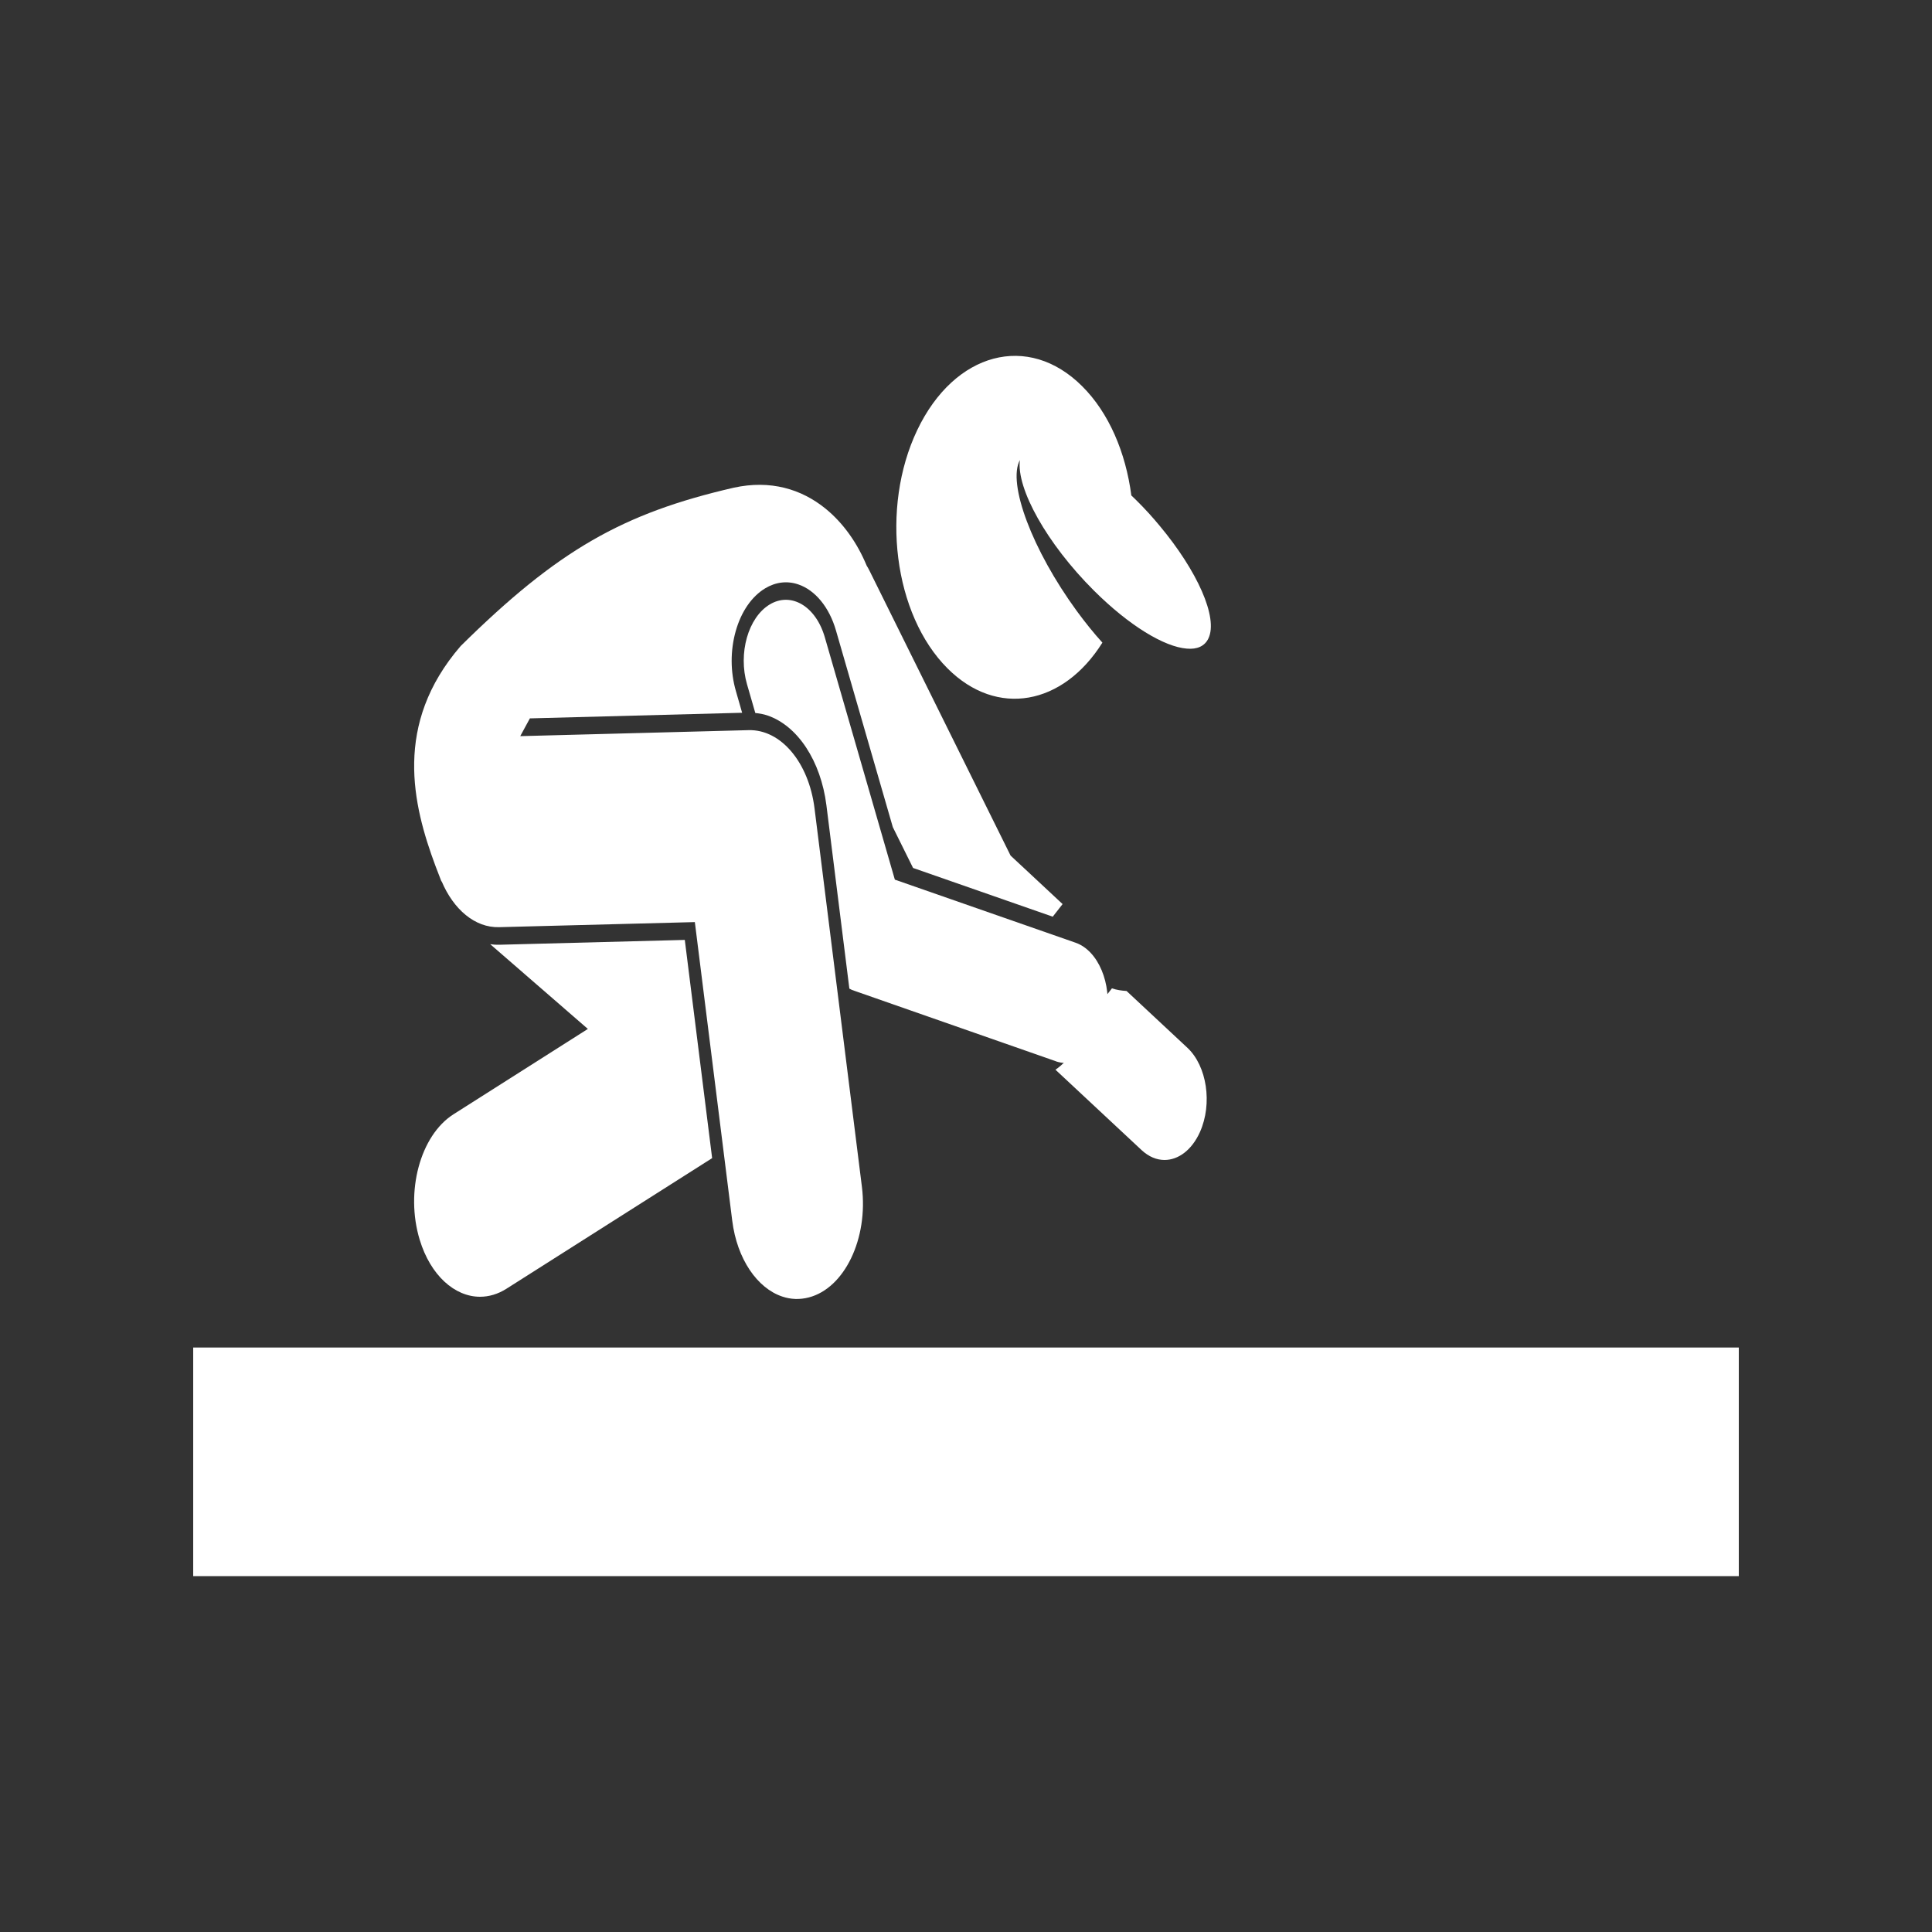 <svg fill="none" height="40" viewBox="0 0 40 40" width="40" xmlns="http://www.w3.org/2000/svg"><rect x="0" y="0" width="40" height="40" fill="#333333" stroke="none"/><g fill="#fff"><path d="m23.022 20.462-.575.734c-.102.434-.322.769-.595.951l1.785 1.666c.147.136.31.203.473.203.286 0 .566-.205.734-.579.262-.587.144-1.366-.26-1.744l-1.26-1.176c-.102-.006-.203-.021-.302-.054z"/><path d="m4 27.899h32v4.733h-32z"/><path d="m10.339 19.56c-.064.002-.127-.002-.19-.012l2.022 1.755-2.782 1.767c-.689.438-1.003 1.602-.699 2.6.225.738.725 1.178 1.249 1.178.183 0 .37-.054.548-.167l4.257-2.703-.566-4.518z"/><path d="m21.858 21.971c.003.002.004.002.007.004.466.155.934-.26 1.046-.934.113-.678-.174-1.36-.642-1.523l-3.742-1.306-1.45-5.018c-.186-.643-.698-.947-1.143-.678-.445.271-.654 1.008-.468 1.651l.172.595c.083.008.167.023.249.05.628.213 1.107.942 1.223 1.86l.475 3.796c.033.019.067.035.103.045z"/><path d="m23.423 10.257c-.116-.887-.463-1.709-1.018-2.261-1.116-1.114-2.643-.707-3.414.907-.769 1.612-.488 3.823.628 4.937 1.023 1.021 2.392.761 3.205-.535-.176-.194-.353-.413-.529-.653-.924-1.265-1.442-2.647-1.179-3.127-.077.587.558 1.73 1.529 2.699.732.73 1.462 1.17 1.928 1.205.212.019.369-.05.446-.211.206-.432-.233-1.403-1.01-2.333-.147-.178-.306-.353-.478-.523-.036-.037-.073-.07-.109-.105z"/><path d="m10.335 19.196 4.051-.105.774 6.181c.1.8.521 1.399 1.034 1.571.176.06.362.068.551.019.741-.192 1.233-1.219 1.1-2.29l-.981-7.835c-.119-.953-.698-1.639-1.366-1.62l-4.727.124.2-.368h.01l4.384-.116-.129-.449c-.116-.401-.117-.841-.003-1.244.114-.401.329-.713.607-.882.219-.132.456-.161.686-.083.352.118.644.475.782.955l1.177 4.071.419.845 2.892 1.009.204-.261-1.077-1.004-2.919-5.894c-.019-.039-.04-.076-.061-.11-.19-.459-.479-.878-.857-1.184-.492-.397-1.131-.597-1.898-.428-2.294.529-3.636 1.288-5.651 3.278-1.396 1.618-.995 3.28-.521 4.553.043.114.084.221.124.322l.003-.006c.245.581.688.965 1.191.951z"/></g></svg>